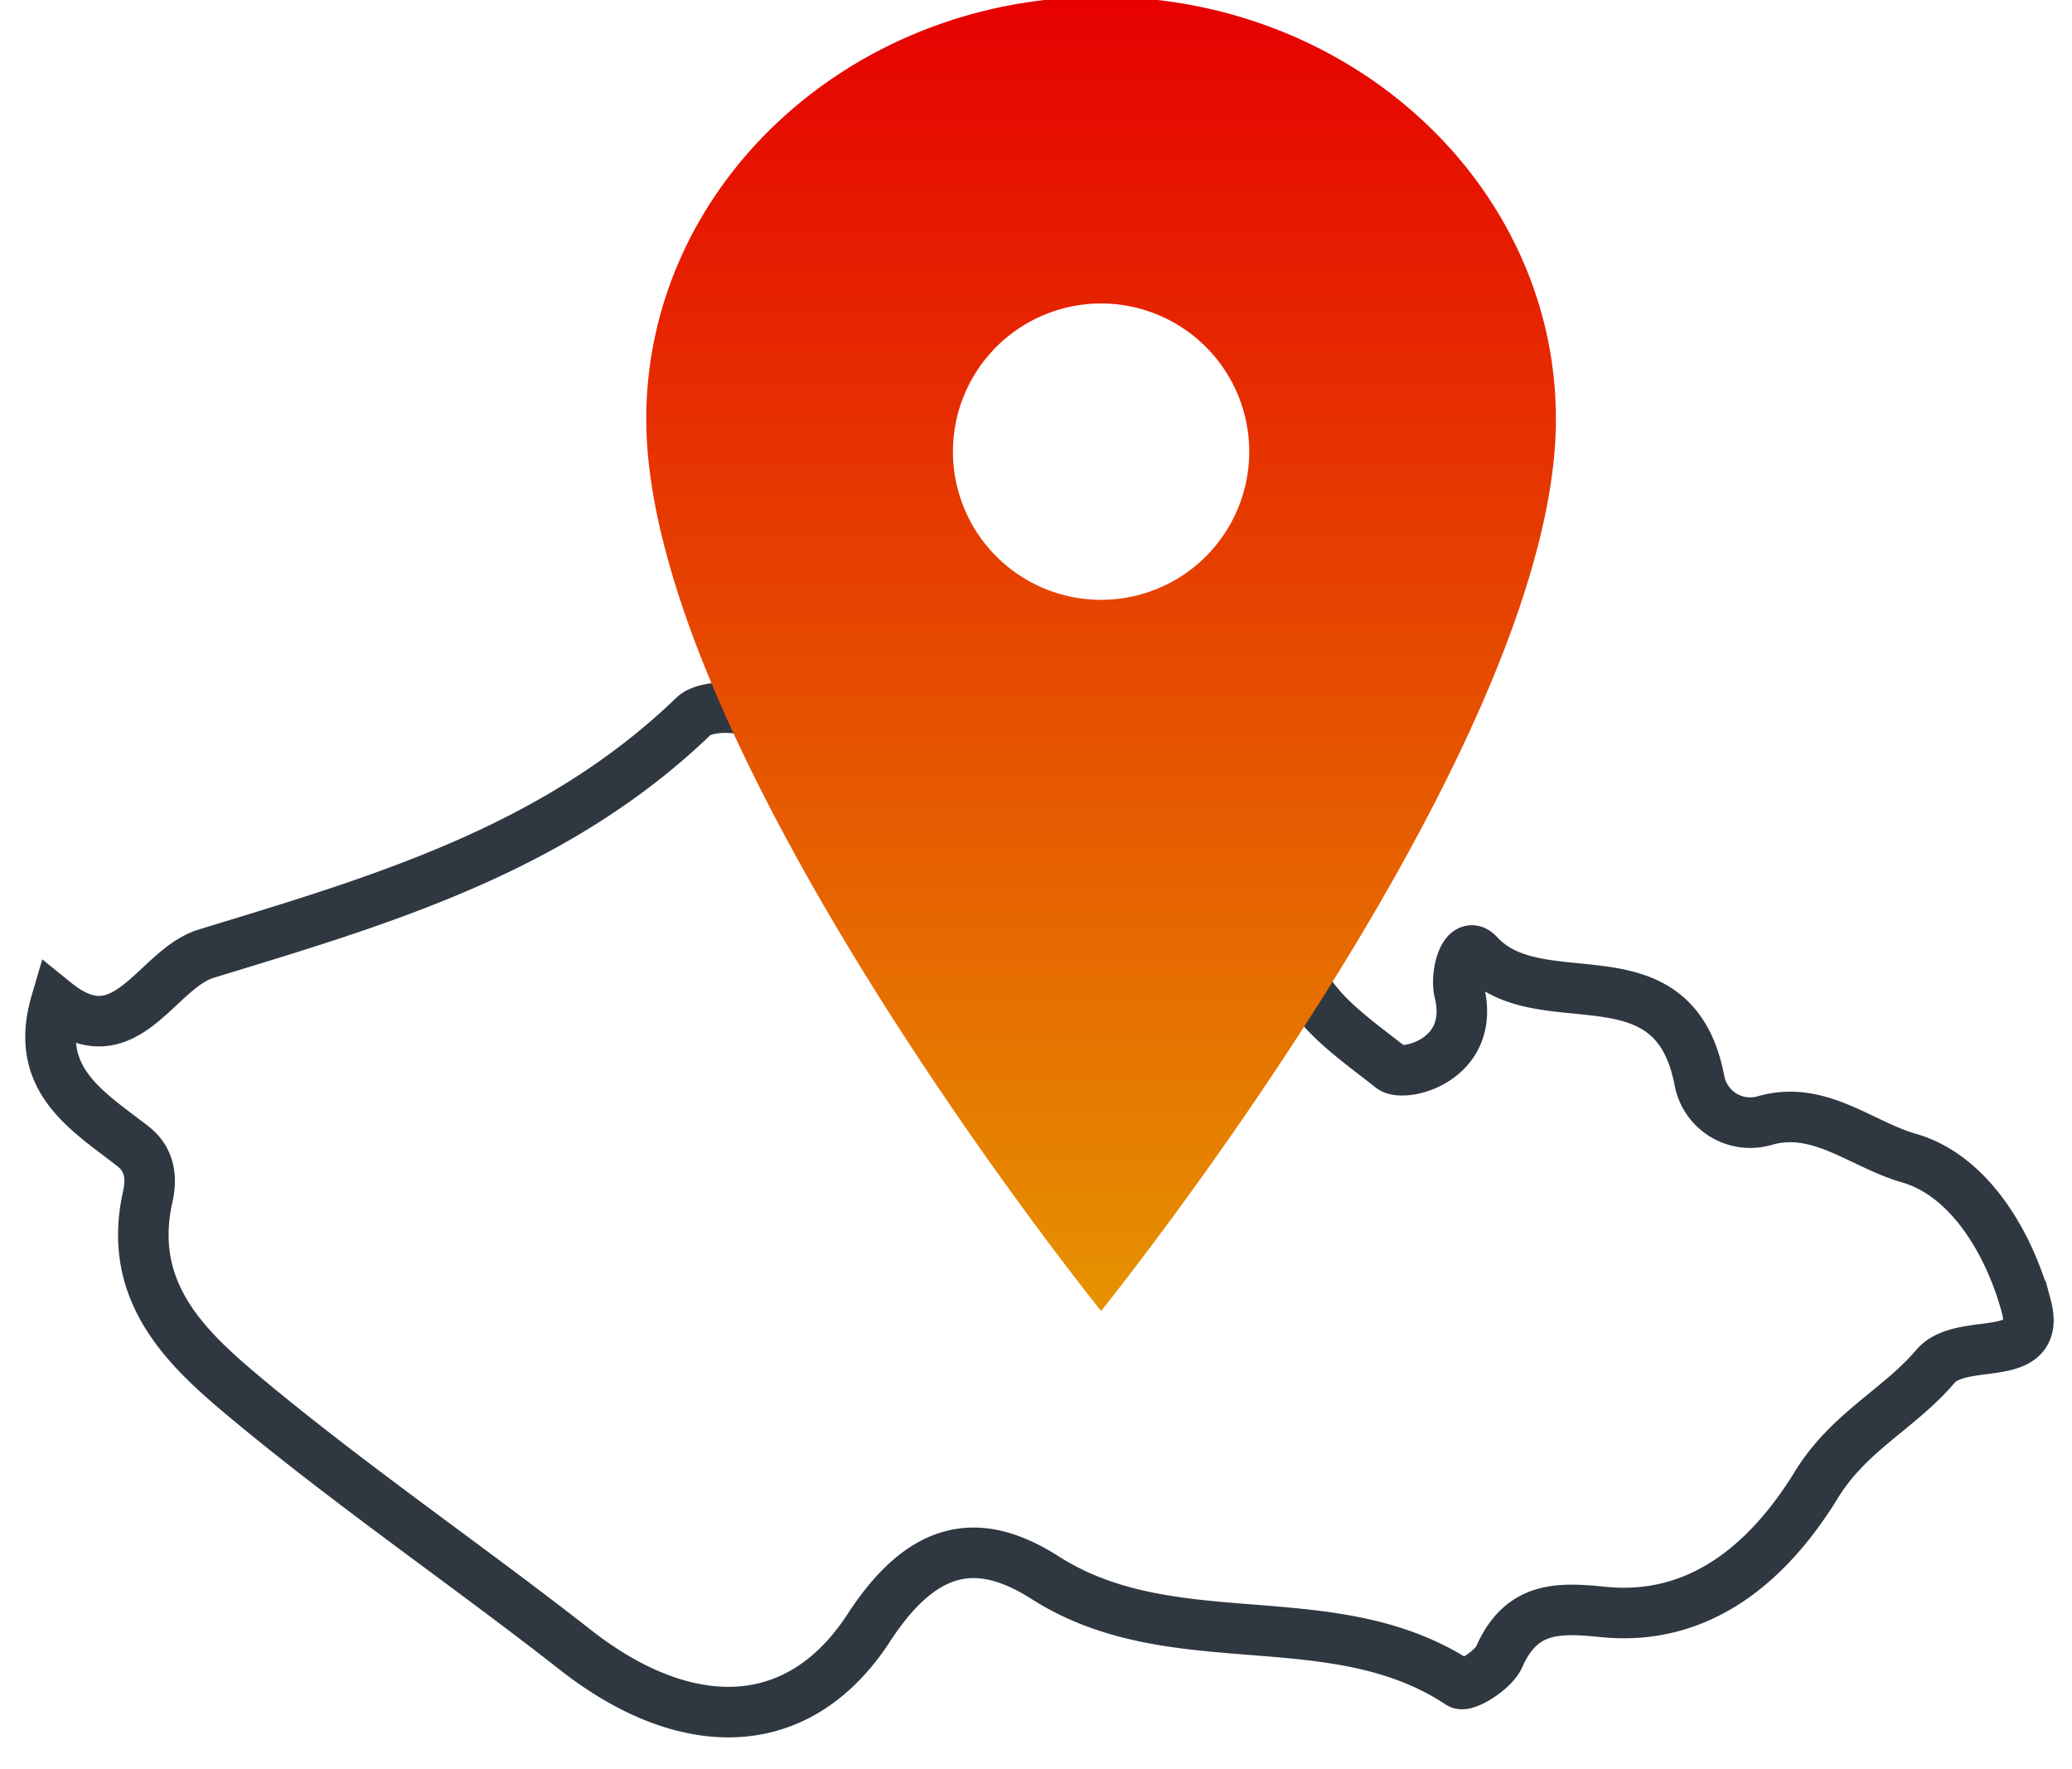 <svg xmlns="http://www.w3.org/2000/svg" width="41" height="35" viewBox="0 0 41 35"><defs><linearGradient id="xod4a" x1="21.79" x2="21.79" y1="-.06" y2="25.94" gradientUnits="userSpaceOnUse"><stop offset="0" stop-color="#e60000"/><stop offset="1" stop-color="#e69200"/></linearGradient></defs><g><g><g><path fill="none" stroke="#2f3741" stroke-miterlimit="20" d="M40.095 25.841c-.315-1.174-1.084-2.574-2.323-2.93-.928-.264-1.779-1.053-2.85-.742a1.023 1.023 0 0 1-1.291-.775c-.509-2.722-3.153-1.186-4.375-2.517-.275-.297-.464.397-.379.747.33 1.353-1.097 1.695-1.346 1.499-.791-.628-1.815-1.29-1.919-2.268.364-.698.656-1.233.309-1.388-2.632-1.173-5.24-2.663-7.99-3.08-.718-.108-1.884 1.213-2.965-.213-.173-.226-1.004-.236-1.238-.008-2.75 2.652-6.229 3.657-9.644 4.7-.999.302-1.599 2.09-2.979.974-.445 1.517.61 2.127 1.52 2.833.317.245.393.588.297 1.01-.422 1.892.787 3.008 1.933 3.965 2.111 1.76 4.371 3.302 6.525 4.988 2.136 1.68 4.394 1.754 5.816-.439 1.09-1.67 2.192-1.811 3.49-.981 2.546 1.62 5.688.429 8.197 2.089.118.078.663-.262.781-.522.446-1.022 1.2-.977 2.065-.892 1.93.194 3.29-1.011 4.214-2.518.644-1.048 1.634-1.497 2.35-2.336.523-.622 2.122-.004 1.802-1.196z"/></g></g><g><path fill="url(#xod4a)" d="M21.788 11.867a2.931 2.931 0 1 1 0-5.863 2.931 2.931 0 0 1 0 5.863zm0-11.931c-4.968 0-9 3.744-9 8.356 0 6.5 9 17.644 9 17.644s9-11.144 9-17.644c0-4.612-4.03-8.356-9-8.356z"/></g></g></svg>